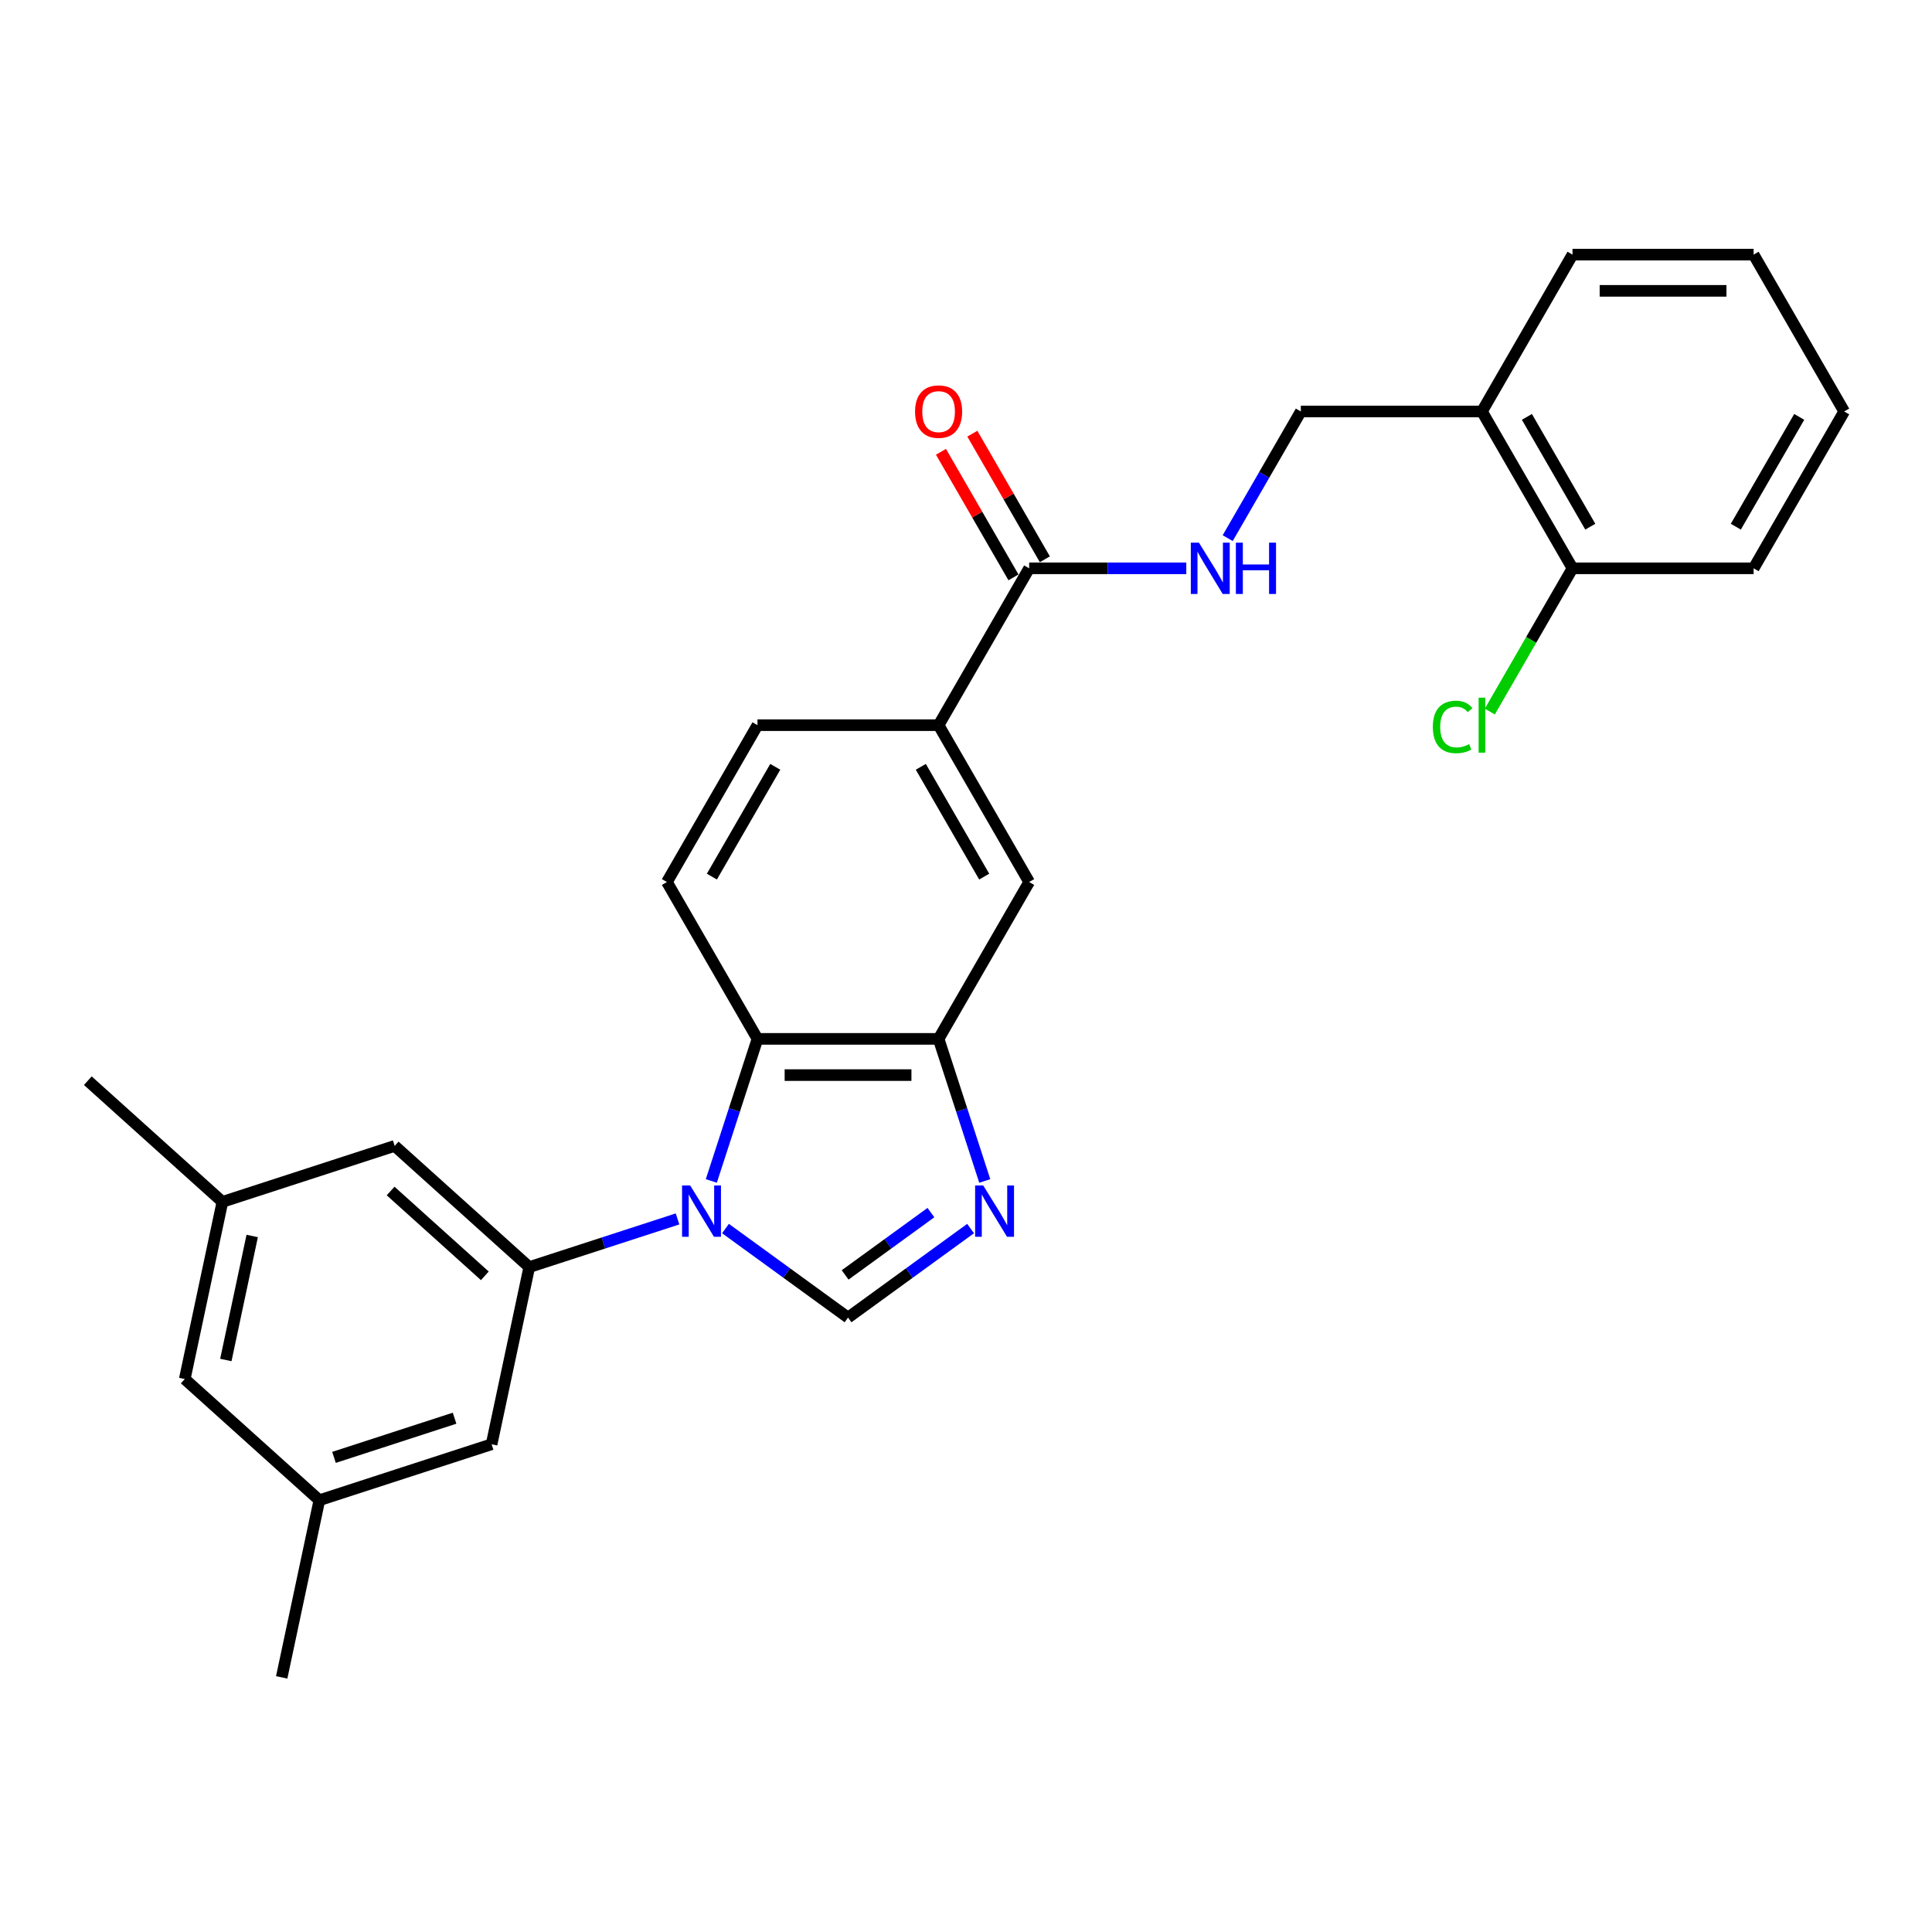 <?xml version='1.0' encoding='iso-8859-1'?>
<svg version='1.1' baseProfile='full'
              xmlns='http://www.w3.org/2000/svg'
                      xmlns:rdkit='http://www.rdkit.org/xml'
                      xmlns:xlink='http://www.w3.org/1999/xlink'
                  xml:space='preserve'
width='1000px' height='1000px' viewBox='0 0 1000 1000'>
<!-- END OF HEADER -->
<rect style='opacity:1.0;fill:#FFFFFF;stroke:none' width='1000' height='1000' x='0' y='0'> </rect>
<path class='bond-0' d='M 375.514,635.896 L 407.229,658.938' style='fill:none;fill-rule:evenodd;stroke:#0000FF;stroke-width:6px;stroke-linecap:butt;stroke-linejoin:miter;stroke-opacity:1' />
<path class='bond-0' d='M 407.229,658.938 L 438.944,681.98' style='fill:none;fill-rule:evenodd;stroke:#000000;stroke-width:6px;stroke-linecap:butt;stroke-linejoin:miter;stroke-opacity:1' />
<path class='bond-2' d='M 368.177,611.26 L 380.124,574.49' style='fill:none;fill-rule:evenodd;stroke:#0000FF;stroke-width:6px;stroke-linecap:butt;stroke-linejoin:miter;stroke-opacity:1' />
<path class='bond-2' d='M 380.124,574.49 L 392.072,537.72' style='fill:none;fill-rule:evenodd;stroke:#000000;stroke-width:6px;stroke-linecap:butt;stroke-linejoin:miter;stroke-opacity:1' />
<path class='bond-3' d='M 350.691,630.911 L 312.318,643.379' style='fill:none;fill-rule:evenodd;stroke:#0000FF;stroke-width:6px;stroke-linecap:butt;stroke-linejoin:miter;stroke-opacity:1' />
<path class='bond-3' d='M 312.318,643.379 L 273.945,655.847' style='fill:none;fill-rule:evenodd;stroke:#000000;stroke-width:6px;stroke-linecap:butt;stroke-linejoin:miter;stroke-opacity:1' />
<path class='bond-1' d='M 438.944,681.98 L 470.659,658.938' style='fill:none;fill-rule:evenodd;stroke:#000000;stroke-width:6px;stroke-linecap:butt;stroke-linejoin:miter;stroke-opacity:1' />
<path class='bond-1' d='M 470.659,658.938 L 502.374,635.896' style='fill:none;fill-rule:evenodd;stroke:#0000FF;stroke-width:6px;stroke-linecap:butt;stroke-linejoin:miter;stroke-opacity:1' />
<path class='bond-1' d='M 437.438,659.899 L 459.639,643.77' style='fill:none;fill-rule:evenodd;stroke:#000000;stroke-width:6px;stroke-linecap:butt;stroke-linejoin:miter;stroke-opacity:1' />
<path class='bond-1' d='M 459.639,643.77 L 481.839,627.64' style='fill:none;fill-rule:evenodd;stroke:#0000FF;stroke-width:6px;stroke-linecap:butt;stroke-linejoin:miter;stroke-opacity:1' />
<path class='bond-27' d='M 509.712,611.26 L 497.764,574.49' style='fill:none;fill-rule:evenodd;stroke:#0000FF;stroke-width:6px;stroke-linecap:butt;stroke-linejoin:miter;stroke-opacity:1' />
<path class='bond-27' d='M 497.764,574.49 L 485.817,537.72' style='fill:none;fill-rule:evenodd;stroke:#000000;stroke-width:6px;stroke-linecap:butt;stroke-linejoin:miter;stroke-opacity:1' />
<path class='bond-4' d='M 392.072,537.72 L 485.817,537.72' style='fill:none;fill-rule:evenodd;stroke:#000000;stroke-width:6px;stroke-linecap:butt;stroke-linejoin:miter;stroke-opacity:1' />
<path class='bond-4' d='M 406.133,556.47 L 471.755,556.47' style='fill:none;fill-rule:evenodd;stroke:#000000;stroke-width:6px;stroke-linecap:butt;stroke-linejoin:miter;stroke-opacity:1' />
<path class='bond-9' d='M 392.072,537.72 L 345.199,456.534' style='fill:none;fill-rule:evenodd;stroke:#000000;stroke-width:6px;stroke-linecap:butt;stroke-linejoin:miter;stroke-opacity:1' />
<path class='bond-11' d='M 273.945,655.847 L 204.279,593.119' style='fill:none;fill-rule:evenodd;stroke:#000000;stroke-width:6px;stroke-linecap:butt;stroke-linejoin:miter;stroke-opacity:1' />
<path class='bond-11' d='M 250.95,660.371 L 202.183,616.461' style='fill:none;fill-rule:evenodd;stroke:#000000;stroke-width:6px;stroke-linecap:butt;stroke-linejoin:miter;stroke-opacity:1' />
<path class='bond-12' d='M 273.945,655.847 L 254.454,747.544' style='fill:none;fill-rule:evenodd;stroke:#000000;stroke-width:6px;stroke-linecap:butt;stroke-linejoin:miter;stroke-opacity:1' />
<path class='bond-7' d='M 485.817,537.72 L 532.69,456.534' style='fill:none;fill-rule:evenodd;stroke:#000000;stroke-width:6px;stroke-linecap:butt;stroke-linejoin:miter;stroke-opacity:1' />
<path class='bond-5' d='M 532.69,294.162 L 485.817,375.348' style='fill:none;fill-rule:evenodd;stroke:#000000;stroke-width:6px;stroke-linecap:butt;stroke-linejoin:miter;stroke-opacity:1' />
<path class='bond-8' d='M 532.69,294.162 L 573.357,294.162' style='fill:none;fill-rule:evenodd;stroke:#000000;stroke-width:6px;stroke-linecap:butt;stroke-linejoin:miter;stroke-opacity:1' />
<path class='bond-8' d='M 573.357,294.162 L 614.024,294.162' style='fill:none;fill-rule:evenodd;stroke:#0000FF;stroke-width:6px;stroke-linecap:butt;stroke-linejoin:miter;stroke-opacity:1' />
<path class='bond-15' d='M 540.809,289.475 L 522.043,256.972' style='fill:none;fill-rule:evenodd;stroke:#000000;stroke-width:6px;stroke-linecap:butt;stroke-linejoin:miter;stroke-opacity:1' />
<path class='bond-15' d='M 522.043,256.972 L 503.278,224.469' style='fill:none;fill-rule:evenodd;stroke:#FF0000;stroke-width:6px;stroke-linecap:butt;stroke-linejoin:miter;stroke-opacity:1' />
<path class='bond-15' d='M 524.571,298.849 L 505.806,266.347' style='fill:none;fill-rule:evenodd;stroke:#000000;stroke-width:6px;stroke-linecap:butt;stroke-linejoin:miter;stroke-opacity:1' />
<path class='bond-15' d='M 505.806,266.347 L 487.04,233.844' style='fill:none;fill-rule:evenodd;stroke:#FF0000;stroke-width:6px;stroke-linecap:butt;stroke-linejoin:miter;stroke-opacity:1' />
<path class='bond-6' d='M 485.817,375.348 L 392.072,375.348' style='fill:none;fill-rule:evenodd;stroke:#000000;stroke-width:6px;stroke-linecap:butt;stroke-linejoin:miter;stroke-opacity:1' />
<path class='bond-28' d='M 485.817,375.348 L 532.69,456.534' style='fill:none;fill-rule:evenodd;stroke:#000000;stroke-width:6px;stroke-linecap:butt;stroke-linejoin:miter;stroke-opacity:1' />
<path class='bond-28' d='M 476.611,396.901 L 509.422,453.731' style='fill:none;fill-rule:evenodd;stroke:#000000;stroke-width:6px;stroke-linecap:butt;stroke-linejoin:miter;stroke-opacity:1' />
<path class='bond-13' d='M 635.453,278.544 L 654.381,245.76' style='fill:none;fill-rule:evenodd;stroke:#0000FF;stroke-width:6px;stroke-linecap:butt;stroke-linejoin:miter;stroke-opacity:1' />
<path class='bond-13' d='M 654.381,245.76 L 673.309,212.976' style='fill:none;fill-rule:evenodd;stroke:#000000;stroke-width:6px;stroke-linecap:butt;stroke-linejoin:miter;stroke-opacity:1' />
<path class='bond-14' d='M 345.199,456.534 L 392.072,375.348' style='fill:none;fill-rule:evenodd;stroke:#000000;stroke-width:6px;stroke-linecap:butt;stroke-linejoin:miter;stroke-opacity:1' />
<path class='bond-14' d='M 368.467,453.731 L 401.278,396.901' style='fill:none;fill-rule:evenodd;stroke:#000000;stroke-width:6px;stroke-linecap:butt;stroke-linejoin:miter;stroke-opacity:1' />
<path class='bond-10' d='M 767.054,212.976 L 673.309,212.976' style='fill:none;fill-rule:evenodd;stroke:#000000;stroke-width:6px;stroke-linecap:butt;stroke-linejoin:miter;stroke-opacity:1' />
<path class='bond-16' d='M 767.054,212.976 L 813.927,294.162' style='fill:none;fill-rule:evenodd;stroke:#000000;stroke-width:6px;stroke-linecap:butt;stroke-linejoin:miter;stroke-opacity:1' />
<path class='bond-16' d='M 790.322,215.779 L 823.133,272.61' style='fill:none;fill-rule:evenodd;stroke:#000000;stroke-width:6px;stroke-linecap:butt;stroke-linejoin:miter;stroke-opacity:1' />
<path class='bond-21' d='M 767.054,212.976 L 813.927,131.79' style='fill:none;fill-rule:evenodd;stroke:#000000;stroke-width:6px;stroke-linecap:butt;stroke-linejoin:miter;stroke-opacity:1' />
<path class='bond-18' d='M 204.279,593.119 L 115.121,622.088' style='fill:none;fill-rule:evenodd;stroke:#000000;stroke-width:6px;stroke-linecap:butt;stroke-linejoin:miter;stroke-opacity:1' />
<path class='bond-17' d='M 254.454,747.544 L 165.297,776.513' style='fill:none;fill-rule:evenodd;stroke:#000000;stroke-width:6px;stroke-linecap:butt;stroke-linejoin:miter;stroke-opacity:1' />
<path class='bond-17' d='M 235.287,734.058 L 172.877,754.336' style='fill:none;fill-rule:evenodd;stroke:#000000;stroke-width:6px;stroke-linecap:butt;stroke-linejoin:miter;stroke-opacity:1' />
<path class='bond-20' d='M 813.927,294.162 L 792.525,331.232' style='fill:none;fill-rule:evenodd;stroke:#000000;stroke-width:6px;stroke-linecap:butt;stroke-linejoin:miter;stroke-opacity:1' />
<path class='bond-20' d='M 792.525,331.232 L 771.123,368.301' style='fill:none;fill-rule:evenodd;stroke:#00CC00;stroke-width:6px;stroke-linecap:butt;stroke-linejoin:miter;stroke-opacity:1' />
<path class='bond-22' d='M 813.927,294.162 L 907.673,294.162' style='fill:none;fill-rule:evenodd;stroke:#000000;stroke-width:6px;stroke-linecap:butt;stroke-linejoin:miter;stroke-opacity:1' />
<path class='bond-19' d='M 165.297,776.513 L 95.63,713.785' style='fill:none;fill-rule:evenodd;stroke:#000000;stroke-width:6px;stroke-linecap:butt;stroke-linejoin:miter;stroke-opacity:1' />
<path class='bond-23' d='M 165.297,776.513 L 145.806,868.21' style='fill:none;fill-rule:evenodd;stroke:#000000;stroke-width:6px;stroke-linecap:butt;stroke-linejoin:miter;stroke-opacity:1' />
<path class='bond-24' d='M 115.121,622.088 L 45.455,559.36' style='fill:none;fill-rule:evenodd;stroke:#000000;stroke-width:6px;stroke-linecap:butt;stroke-linejoin:miter;stroke-opacity:1' />
<path class='bond-29' d='M 115.121,622.088 L 95.63,713.785' style='fill:none;fill-rule:evenodd;stroke:#000000;stroke-width:6px;stroke-linecap:butt;stroke-linejoin:miter;stroke-opacity:1' />
<path class='bond-29' d='M 130.537,639.741 L 116.893,703.929' style='fill:none;fill-rule:evenodd;stroke:#000000;stroke-width:6px;stroke-linecap:butt;stroke-linejoin:miter;stroke-opacity:1' />
<path class='bond-25' d='M 813.927,131.79 L 907.673,131.79' style='fill:none;fill-rule:evenodd;stroke:#000000;stroke-width:6px;stroke-linecap:butt;stroke-linejoin:miter;stroke-opacity:1' />
<path class='bond-25' d='M 827.989,150.539 L 893.611,150.539' style='fill:none;fill-rule:evenodd;stroke:#000000;stroke-width:6px;stroke-linecap:butt;stroke-linejoin:miter;stroke-opacity:1' />
<path class='bond-30' d='M 907.673,294.162 L 954.545,212.976' style='fill:none;fill-rule:evenodd;stroke:#000000;stroke-width:6px;stroke-linecap:butt;stroke-linejoin:miter;stroke-opacity:1' />
<path class='bond-30' d='M 898.466,272.61 L 931.277,215.779' style='fill:none;fill-rule:evenodd;stroke:#000000;stroke-width:6px;stroke-linecap:butt;stroke-linejoin:miter;stroke-opacity:1' />
<path class='bond-26' d='M 907.673,131.79 L 954.545,212.976' style='fill:none;fill-rule:evenodd;stroke:#000000;stroke-width:6px;stroke-linecap:butt;stroke-linejoin:miter;stroke-opacity:1' />
<path  class='atom-0' d='M 357.234 613.604
L 365.934 627.665
Q 366.796 629.053, 368.184 631.565
Q 369.571 634.078, 369.646 634.228
L 369.646 613.604
L 373.171 613.604
L 373.171 640.152
L 369.534 640.152
L 360.196 624.778
Q 359.109 622.978, 357.947 620.916
Q 356.822 618.853, 356.484 618.216
L 356.484 640.152
L 353.034 640.152
L 353.034 613.604
L 357.234 613.604
' fill='#0000FF'/>
<path  class='atom-2' d='M 508.918 613.604
L 517.617 627.665
Q 518.48 629.053, 519.867 631.565
Q 521.255 634.078, 521.33 634.228
L 521.33 613.604
L 524.854 613.604
L 524.854 640.152
L 521.217 640.152
L 511.88 624.778
Q 510.793 622.978, 509.63 620.916
Q 508.505 618.853, 508.168 618.216
L 508.168 640.152
L 504.718 640.152
L 504.718 613.604
L 508.918 613.604
' fill='#0000FF'/>
<path  class='atom-9' d='M 620.567 280.888
L 629.267 294.95
Q 630.129 296.337, 631.517 298.849
Q 632.904 301.362, 632.979 301.512
L 632.979 280.888
L 636.504 280.888
L 636.504 307.437
L 632.867 307.437
L 623.53 292.062
Q 622.442 290.262, 621.28 288.2
Q 620.155 286.138, 619.817 285.5
L 619.817 307.437
L 616.367 307.437
L 616.367 280.888
L 620.567 280.888
' fill='#0000FF'/>
<path  class='atom-9' d='M 639.691 280.888
L 643.291 280.888
L 643.291 292.175
L 656.866 292.175
L 656.866 280.888
L 660.465 280.888
L 660.465 307.437
L 656.866 307.437
L 656.866 295.175
L 643.291 295.175
L 643.291 307.437
L 639.691 307.437
L 639.691 280.888
' fill='#0000FF'/>
<path  class='atom-16' d='M 473.63 213.051
Q 473.63 206.676, 476.78 203.114
Q 479.93 199.552, 485.817 199.552
Q 491.704 199.552, 494.854 203.114
Q 498.004 206.676, 498.004 213.051
Q 498.004 219.501, 494.817 223.176
Q 491.629 226.813, 485.817 226.813
Q 479.967 226.813, 476.78 223.176
Q 473.63 219.538, 473.63 213.051
M 485.817 223.813
Q 489.867 223.813, 492.042 221.113
Q 494.254 218.376, 494.254 213.051
Q 494.254 207.839, 492.042 205.214
Q 489.867 202.552, 485.817 202.552
Q 481.767 202.552, 479.555 205.176
Q 477.38 207.801, 477.38 213.051
Q 477.38 218.413, 479.555 221.113
Q 481.767 223.813, 485.817 223.813
' fill='#FF0000'/>
<path  class='atom-21' d='M 741.63 376.267
Q 741.63 369.667, 744.705 366.217
Q 747.818 362.73, 753.705 362.73
Q 759.18 362.73, 762.104 366.592
L 759.629 368.617
Q 757.492 365.805, 753.705 365.805
Q 749.692 365.805, 747.555 368.505
Q 745.455 371.167, 745.455 376.267
Q 745.455 381.517, 747.63 384.217
Q 749.842 386.916, 754.117 386.916
Q 757.042 386.916, 760.454 385.154
L 761.504 387.966
Q 760.117 388.866, 758.017 389.391
Q 755.917 389.916, 753.592 389.916
Q 747.818 389.916, 744.705 386.392
Q 741.63 382.867, 741.63 376.267
' fill='#00CC00'/>
<path  class='atom-21' d='M 765.329 361.118
L 768.779 361.118
L 768.779 389.579
L 765.329 389.579
L 765.329 361.118
' fill='#00CC00'/>
</svg>
